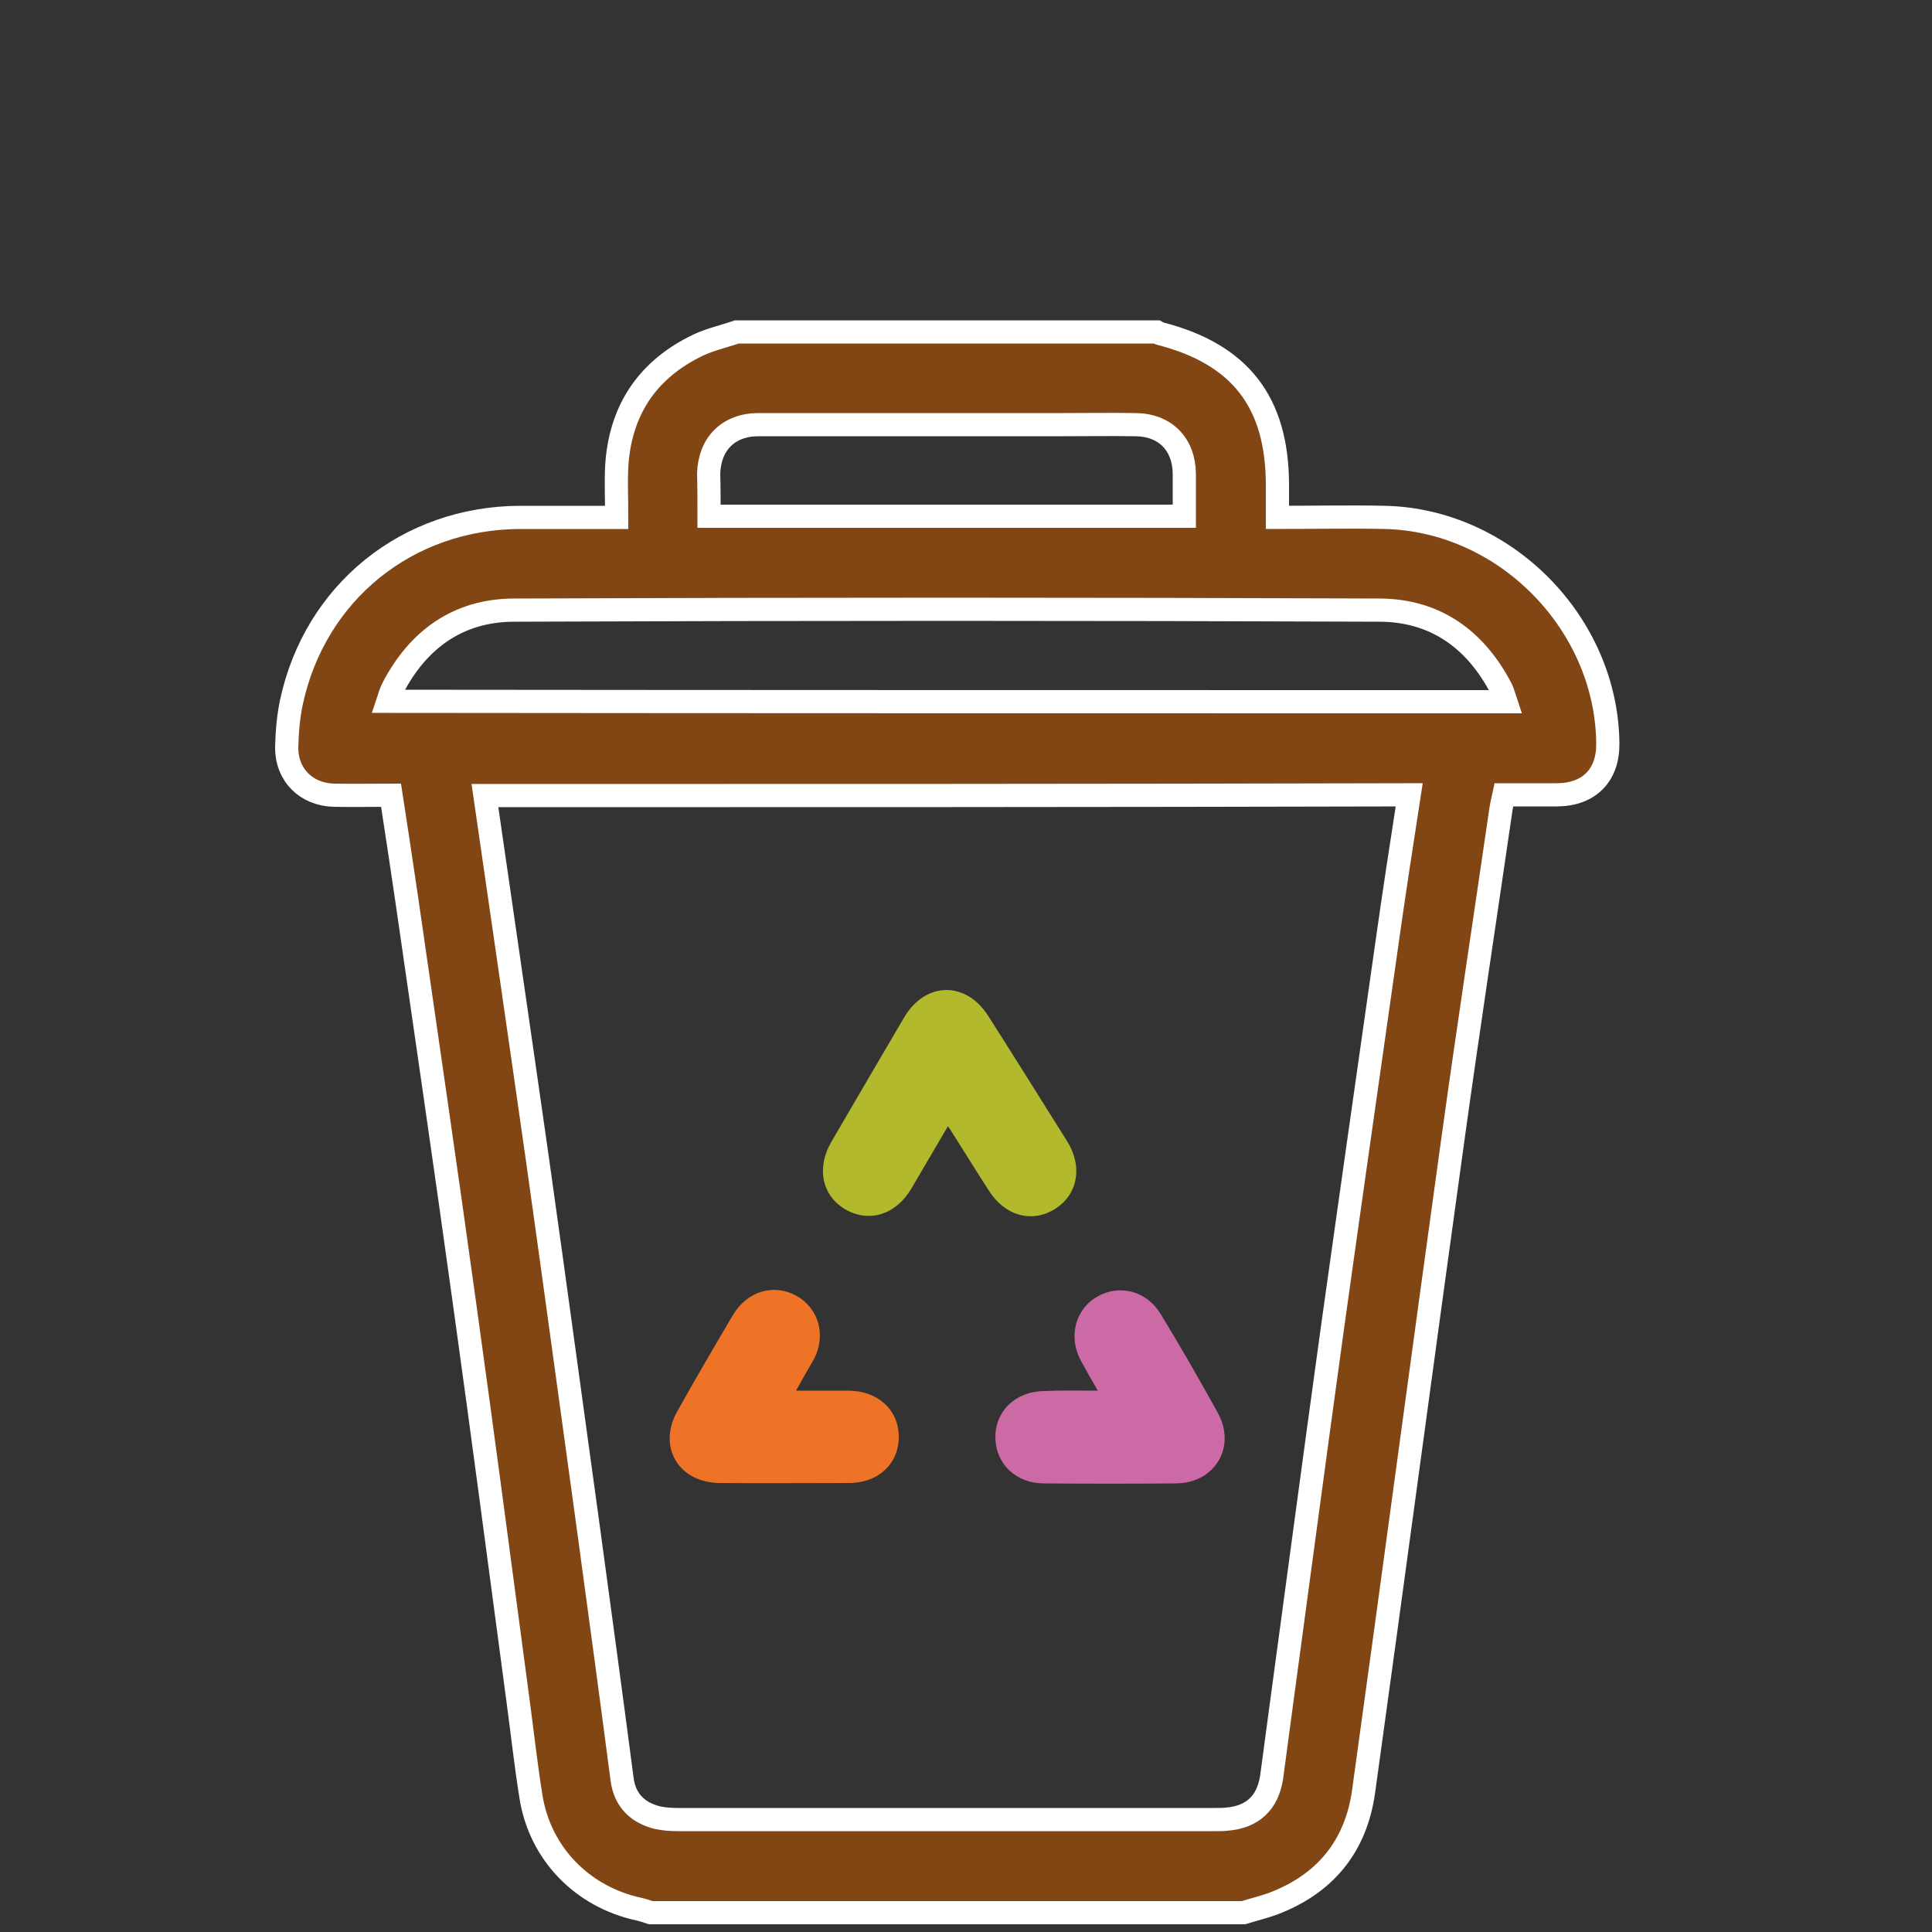 <?xml version="1.0" encoding="UTF-8"?>
<!-- Generator: Adobe Illustrator 25.2.1, SVG Export Plug-In . SVG Version: 6.00 Build 0)  -->
<svg xmlns="http://www.w3.org/2000/svg" xmlns:xlink="http://www.w3.org/1999/xlink" id="Ebene_1" x="0px" y="0px" viewBox="0 0 500 500" style="enable-background:new 0 0 500 500;" xml:space="preserve">
<rect x="0" y="0" width="500" height="500" fill="#333333" stroke="none"/>
<style type="text/css">
	.st0{fill:#824615;stroke:#FFFFFF;stroke-width:6;stroke-miterlimit:10;}
	.st1{fill:#B2B92D;}
	.st2{fill:#CC6AA6;}
	.st3{fill:#EE7326;}
</style>
<g>
	<path class="st0" d="M190.7,85.9c36.2,0,72.4,0,108.7,0c0.2,0.1,0.4,0.3,0.7,0.4c20.8,5.3,30.5,17.7,30.5,39.3c0,2.7,0,5.4,0,8.3   c9.7,0,18.8-0.2,27.8,0c31.1,0.7,57.4,27.4,57.7,58.5c0.1,8.2-4.8,13.2-13,13.3c-4.6,0-9.3,0-13.9,0c-0.4,1.8-0.7,3.2-0.9,4.7   c-4.1,28.2-8.4,56.3-12.3,84.5c-7.8,56.2-15.3,112.5-23.1,168.7c-2,14.3-10,24-23.5,29.1c-2.5,0.9-5,1.5-7.6,2.3   c-51.1,0-102.3,0-153.4,0c-1-0.3-2-0.7-3-0.9c-14.8-3.2-25.7-14.5-28-29.2c-1.3-8.1-2.2-16.3-3.3-24.5   c-4.6-34.4-9.1-68.8-13.9-103.2c-4.8-34.8-9.9-69.5-14.9-104.2c-1.3-9-2.7-18-4.1-27.2c-5.2,0-10,0.1-14.8,0   c-7.2-0.2-12.3-5.3-12.2-12.5c0.1-3.8,0.4-7.7,1.2-11.5c6.1-28.5,30-47.8,59.2-47.9c8.2,0,16.4,0,25,0c0-4.6-0.2-8.9,0-13.1   c0.8-14,7.4-24.5,19.9-30.9C183,88,186.9,87.2,190.7,85.9z M125.5,205.9c4.6,31.8,9.2,63.3,13.7,94.9c4.5,31.9,8.8,63.8,13.2,95.6   c2.9,21.3,5.8,42.7,8.6,64.1c0.7,5.4,4,8.6,9.1,9.9c1.8,0.4,3.7,0.5,5.5,0.5c46.3,0,92.7,0,139,0c0.9,0,1.9,0,2.8-0.1   c6.7-0.5,10.7-4.2,11.7-10.9c0.6-4.2,1.1-8.4,1.7-12.7c4.7-34.7,9.3-69.3,14.1-104c4.6-32.9,9.3-65.8,14-98.8   c1.8-12.9,3.8-25.7,5.8-38.7C284.7,205.9,205.1,205.9,125.5,205.9z M389.7,181.6c-0.4-1.2-0.7-2.3-1.1-3.2   c-6.6-12.8-17-20.4-31.4-20.5c-74.7-0.3-149.4-0.3-224.1,0c-14.4,0-24.9,7.5-31.5,20.3c-0.5,1-0.8,2.1-1.2,3.3   C197,181.6,293.2,181.6,389.7,181.6z M183.5,133.6c41.3,0,82,0,123,0c0-3.8,0-7.4,0-11c-0.1-7.7-5-12.7-12.8-12.7   c-6.1-0.1-12.2,0-18.4,0c-26.3,0-52.7,0-79,0c-7.8,0-12.7,5-12.9,12.7C183.5,126.1,183.5,129.7,183.5,133.6z"></path>
	<path class="st1" d="M245.3,291.5c-3.3,5.6-6.4,10.9-9.5,16.2c-4,6.7-10.9,8.8-17,5.3c-6-3.5-7.6-10.6-3.7-17.4   c6.3-10.8,12.6-21.6,18.9-32.3c5.5-9.3,16-9.5,21.8-0.3c6.9,10.8,13.6,21.6,20.4,32.4c4.1,6.6,2.7,13.8-3.2,17.5   c-6,3.7-12.9,1.8-17.1-4.8c-3.3-5.1-6.5-10.3-9.8-15.5C245.9,292.2,245.7,292,245.3,291.5z"></path>
	<path class="st2" d="M284.1,359.9c-1.7-3-3.1-5.4-4.4-7.8c-3.3-6.2-1.4-13.4,4.4-16.6c5.7-3.2,12.7-1.4,16.3,4.6   c5.1,8.4,10,16.9,14.8,25.6c4.8,8.8-0.8,18.1-10.8,18.2c-11.4,0.1-22.9,0.1-34.3,0c-7.2,0-12.4-5.1-12.5-11.8   c-0.1-6.9,5.2-12,12.6-12.1C274.5,359.8,279,359.9,284.1,359.9z"></path>
	<path class="st3" d="M206,359.9c5,0,9.3,0,13.7,0c7.5,0.1,12.8,4.9,12.9,11.8c0.1,7-5.2,12.1-12.9,12.1c-11.2,0-22.4,0.1-33.5,0   c-10.6-0.1-16.1-9.4-10.9-18.6c4.7-8.4,9.5-16.6,14.4-24.9c3.7-6.2,10.6-8.2,16.5-4.9c5.8,3.3,7.7,10.4,4.3,16.6   C209,354.6,207.6,357,206,359.9z"></path>
</g>
</svg>
